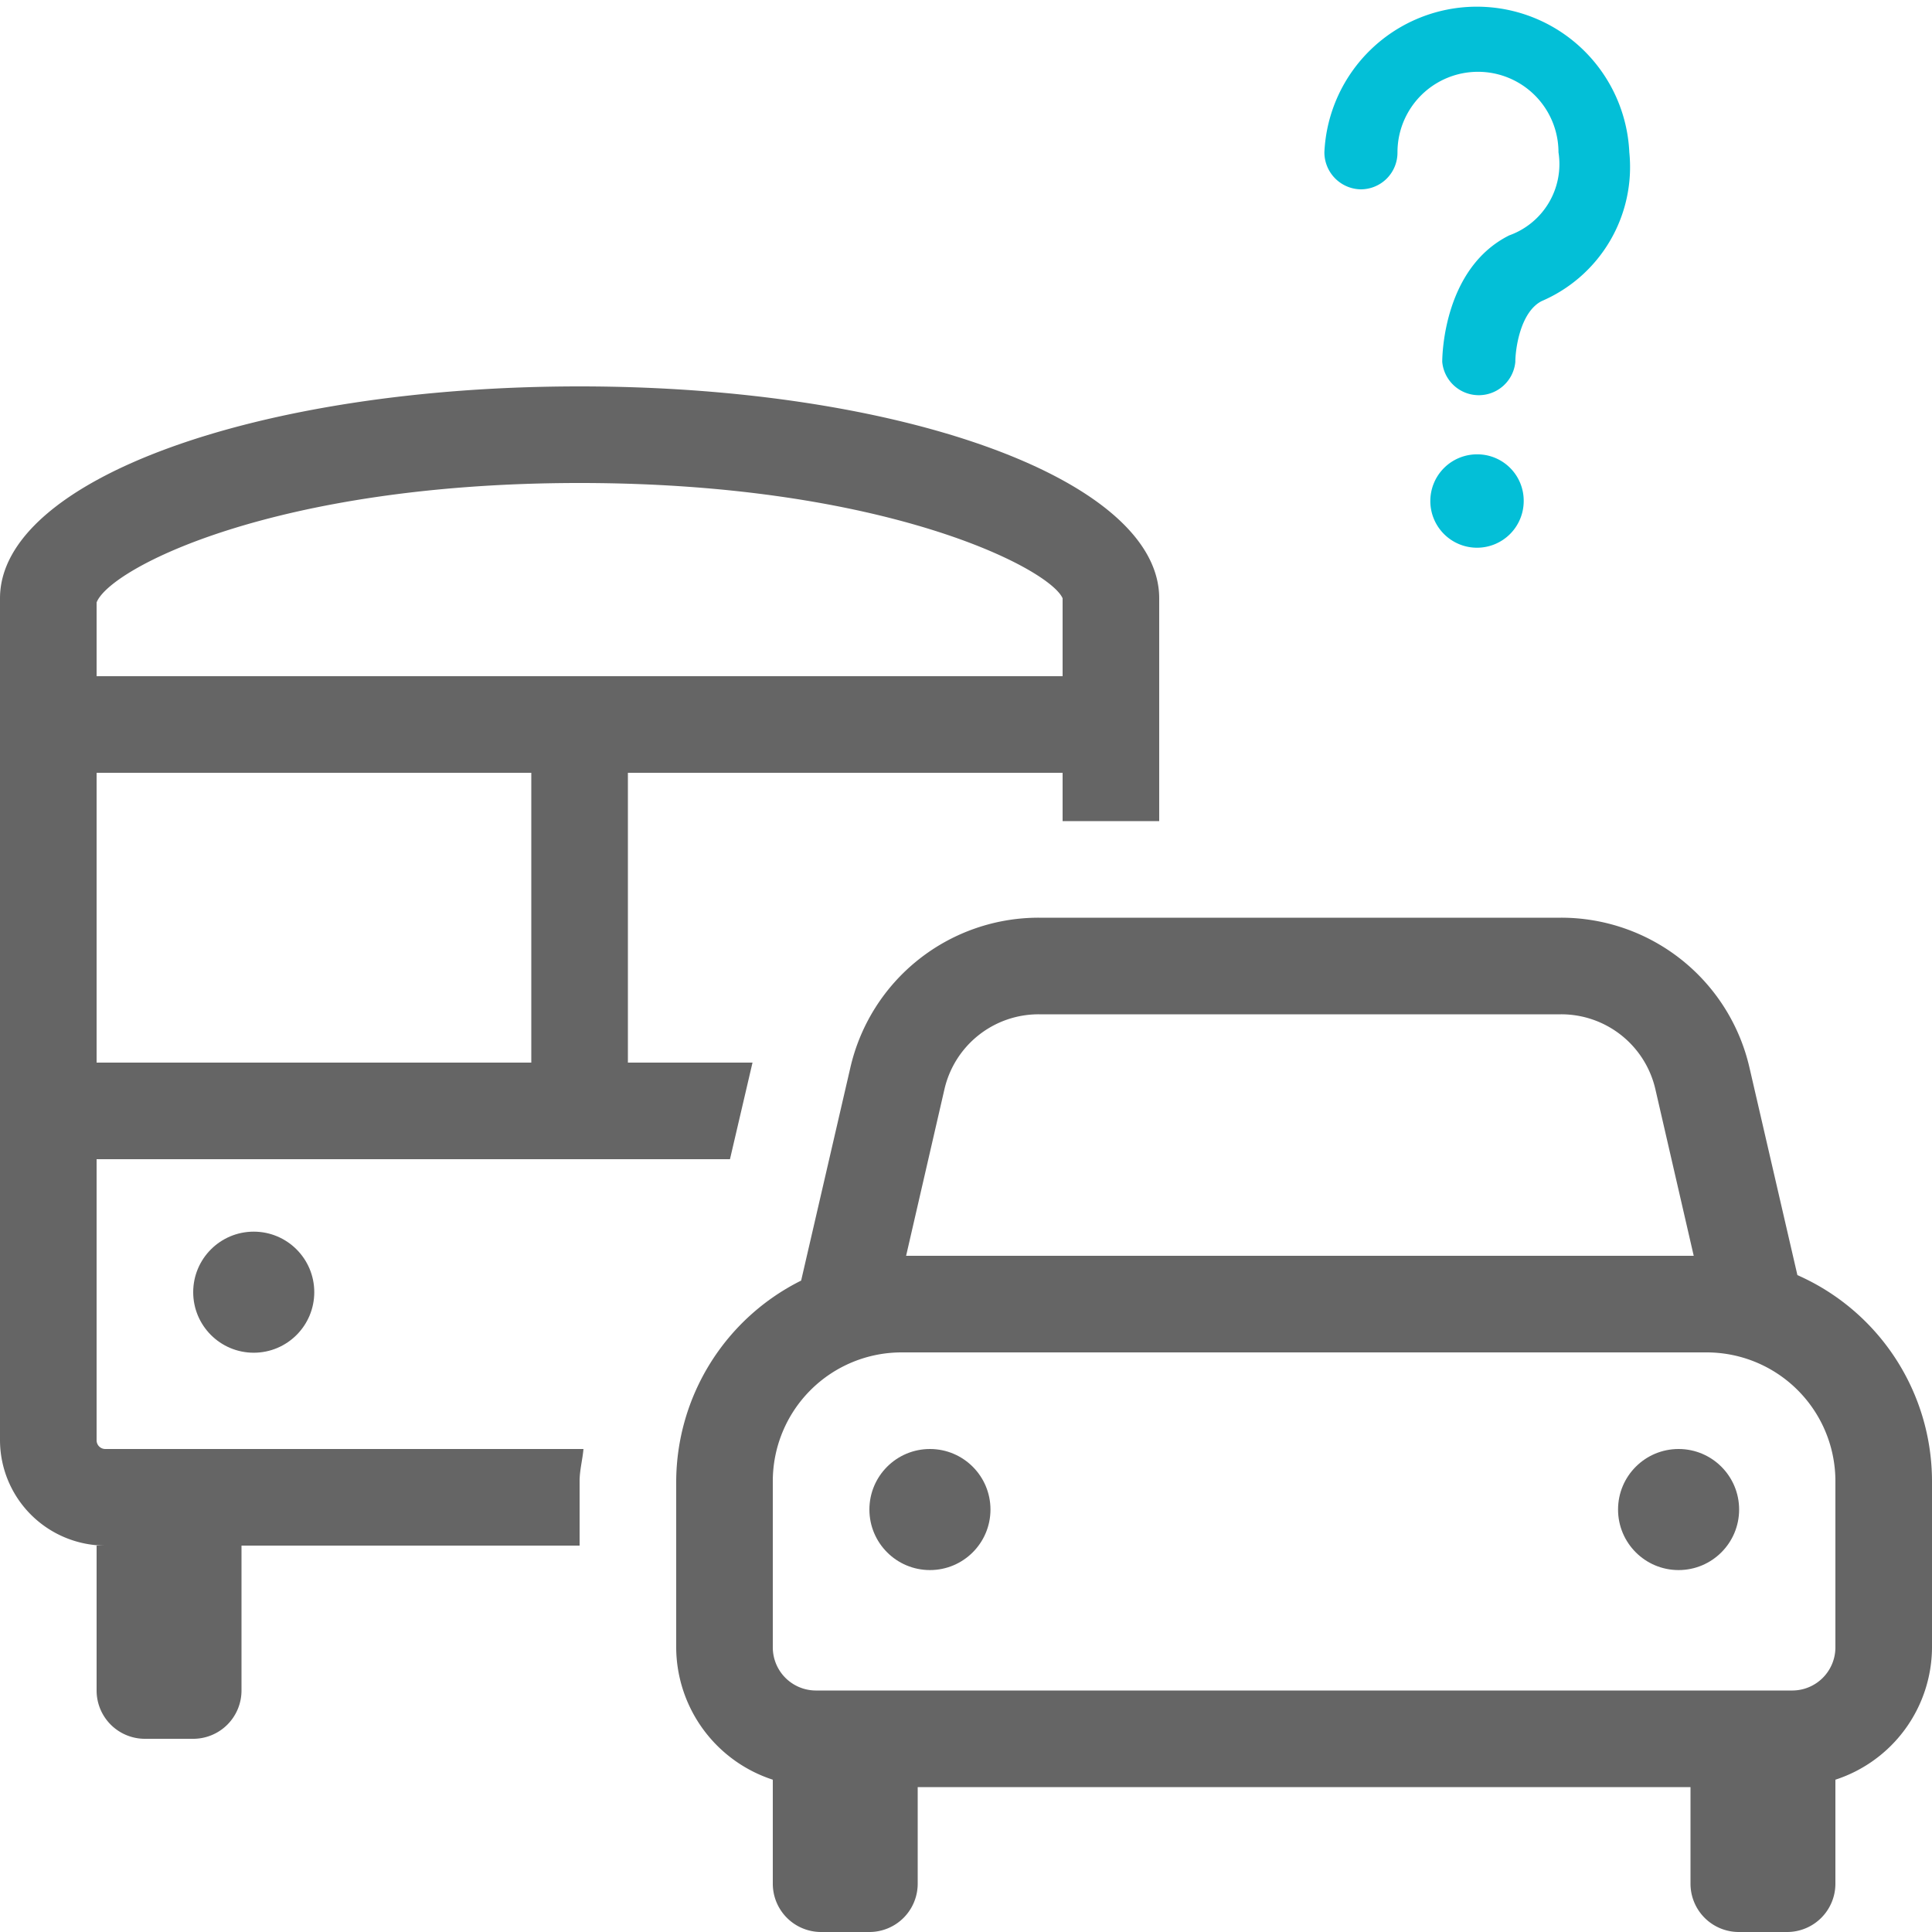 <?xml version="1.0" encoding="utf-8"?><svg xmlns="http://www.w3.org/2000/svg" viewBox="0 0 60 60"><defs><style>.cls-1{fill:none;}.cls-2{fill:#656565;}.cls-3{fill:#03bfd7;}</style></defs><title>Car-type</title><g id="Layer_2" data-name="Layer 2"><g id="Layer_1-2" data-name="Layer 1"><g id="Car-type"><path class="cls-1" d="M33,18.58C32.59,17.65,27.48,15,18,15S3.41,17.65,3,18.71V21H33Z"/><path class="cls-1" d="M51.41,33.83a3,3,0,0,0-2.93-2.33H32.26a3,3,0,0,0-2.93,2.33L28.14,39H52.6Z"/><rect class="cls-1" x="3" y="24" width="13.5" height="9"/><path class="cls-1" d="M53,42H28a4,4,0,0,0-4,4v5.17a1.34,1.34,0,0,0,1.33,1.33H55.67A1.34,1.34,0,0,0,57,51.17V46A4,4,0,0,0,53,42ZM28.88,48.75a1.88,1.88,0,1,1,1.87-1.87A1.88,1.88,0,0,1,28.88,48.75Zm23.24,0A1.88,1.88,0,1,1,54,46.88,1.87,1.87,0,0,1,52.12,48.75Z"/><circle class="cls-2" cx="52.13" cy="46.88" r="1.88"/><circle class="cls-2" cx="7.88" cy="40.13" r="1.88"/><path class="cls-2" d="M3,44.73V36H22.67l.7-3H19.5V24H33v1.5h3V18.58C36,14.9,28,12,18,12S0,14.9,0,18.58V44.73A3.28,3.28,0,0,0,3.27,48H3v4.5A1.5,1.5,0,0,0,4.5,54H6a1.5,1.5,0,0,0,1.5-1.5V48H18V46c0-.34.09-.66.12-1H3.27A.27.27,0,0,1,3,44.73ZM16.5,33H3V24H16.5ZM3,18.71C3.41,17.65,8.52,15,18,15s14.59,2.65,15,3.58V21H3Z"/><circle class="cls-2" cx="28.88" cy="46.88" r="1.88"/><path class="cls-2" d="M55.82,39.6l-1.49-6.45a6,6,0,0,0-5.85-4.65H32.26a6,6,0,0,0-5.85,4.65l-1.53,6.62A7,7,0,0,0,21,46v5.17a4.34,4.34,0,0,0,3,4.1V58.5A1.5,1.5,0,0,0,25.5,60H27a1.5,1.5,0,0,0,1.5-1.5v-3h24v3A1.5,1.5,0,0,0,54,60h1.5A1.5,1.5,0,0,0,57,58.5V55.27a4.34,4.34,0,0,0,3-4.1V46A7,7,0,0,0,55.82,39.6ZM29.33,33.83a3,3,0,0,1,2.93-2.33H48.48a3,3,0,0,1,2.93,2.33L52.6,39H28.14ZM57,51.17a1.34,1.34,0,0,1-1.33,1.33H25.33A1.34,1.34,0,0,1,24,51.17V46a4,4,0,0,1,4-4H53a4,4,0,0,1,4,4Z"/><path class="cls-3" d="M42.25,5.88A1.14,1.14,0,0,0,43.4,4.73a2.48,2.48,0,0,1,5,0,2.35,2.35,0,0,1-1.53,2.58c-2,1-2.08,3.63-2.08,3.93a1.14,1.14,0,0,0,2.27,0c0-.39.15-1.55.82-1.89A4.53,4.53,0,0,0,50.6,4.73a4.74,4.74,0,0,0-9.47,0A1.15,1.15,0,0,0,42.25,5.88Z"/><path class="cls-3" d="M45.87,14.11a1.45,1.45,0,1,0,1.45,1.46A1.44,1.44,0,0,0,45.87,14.11Z"/></g></g></g></svg>